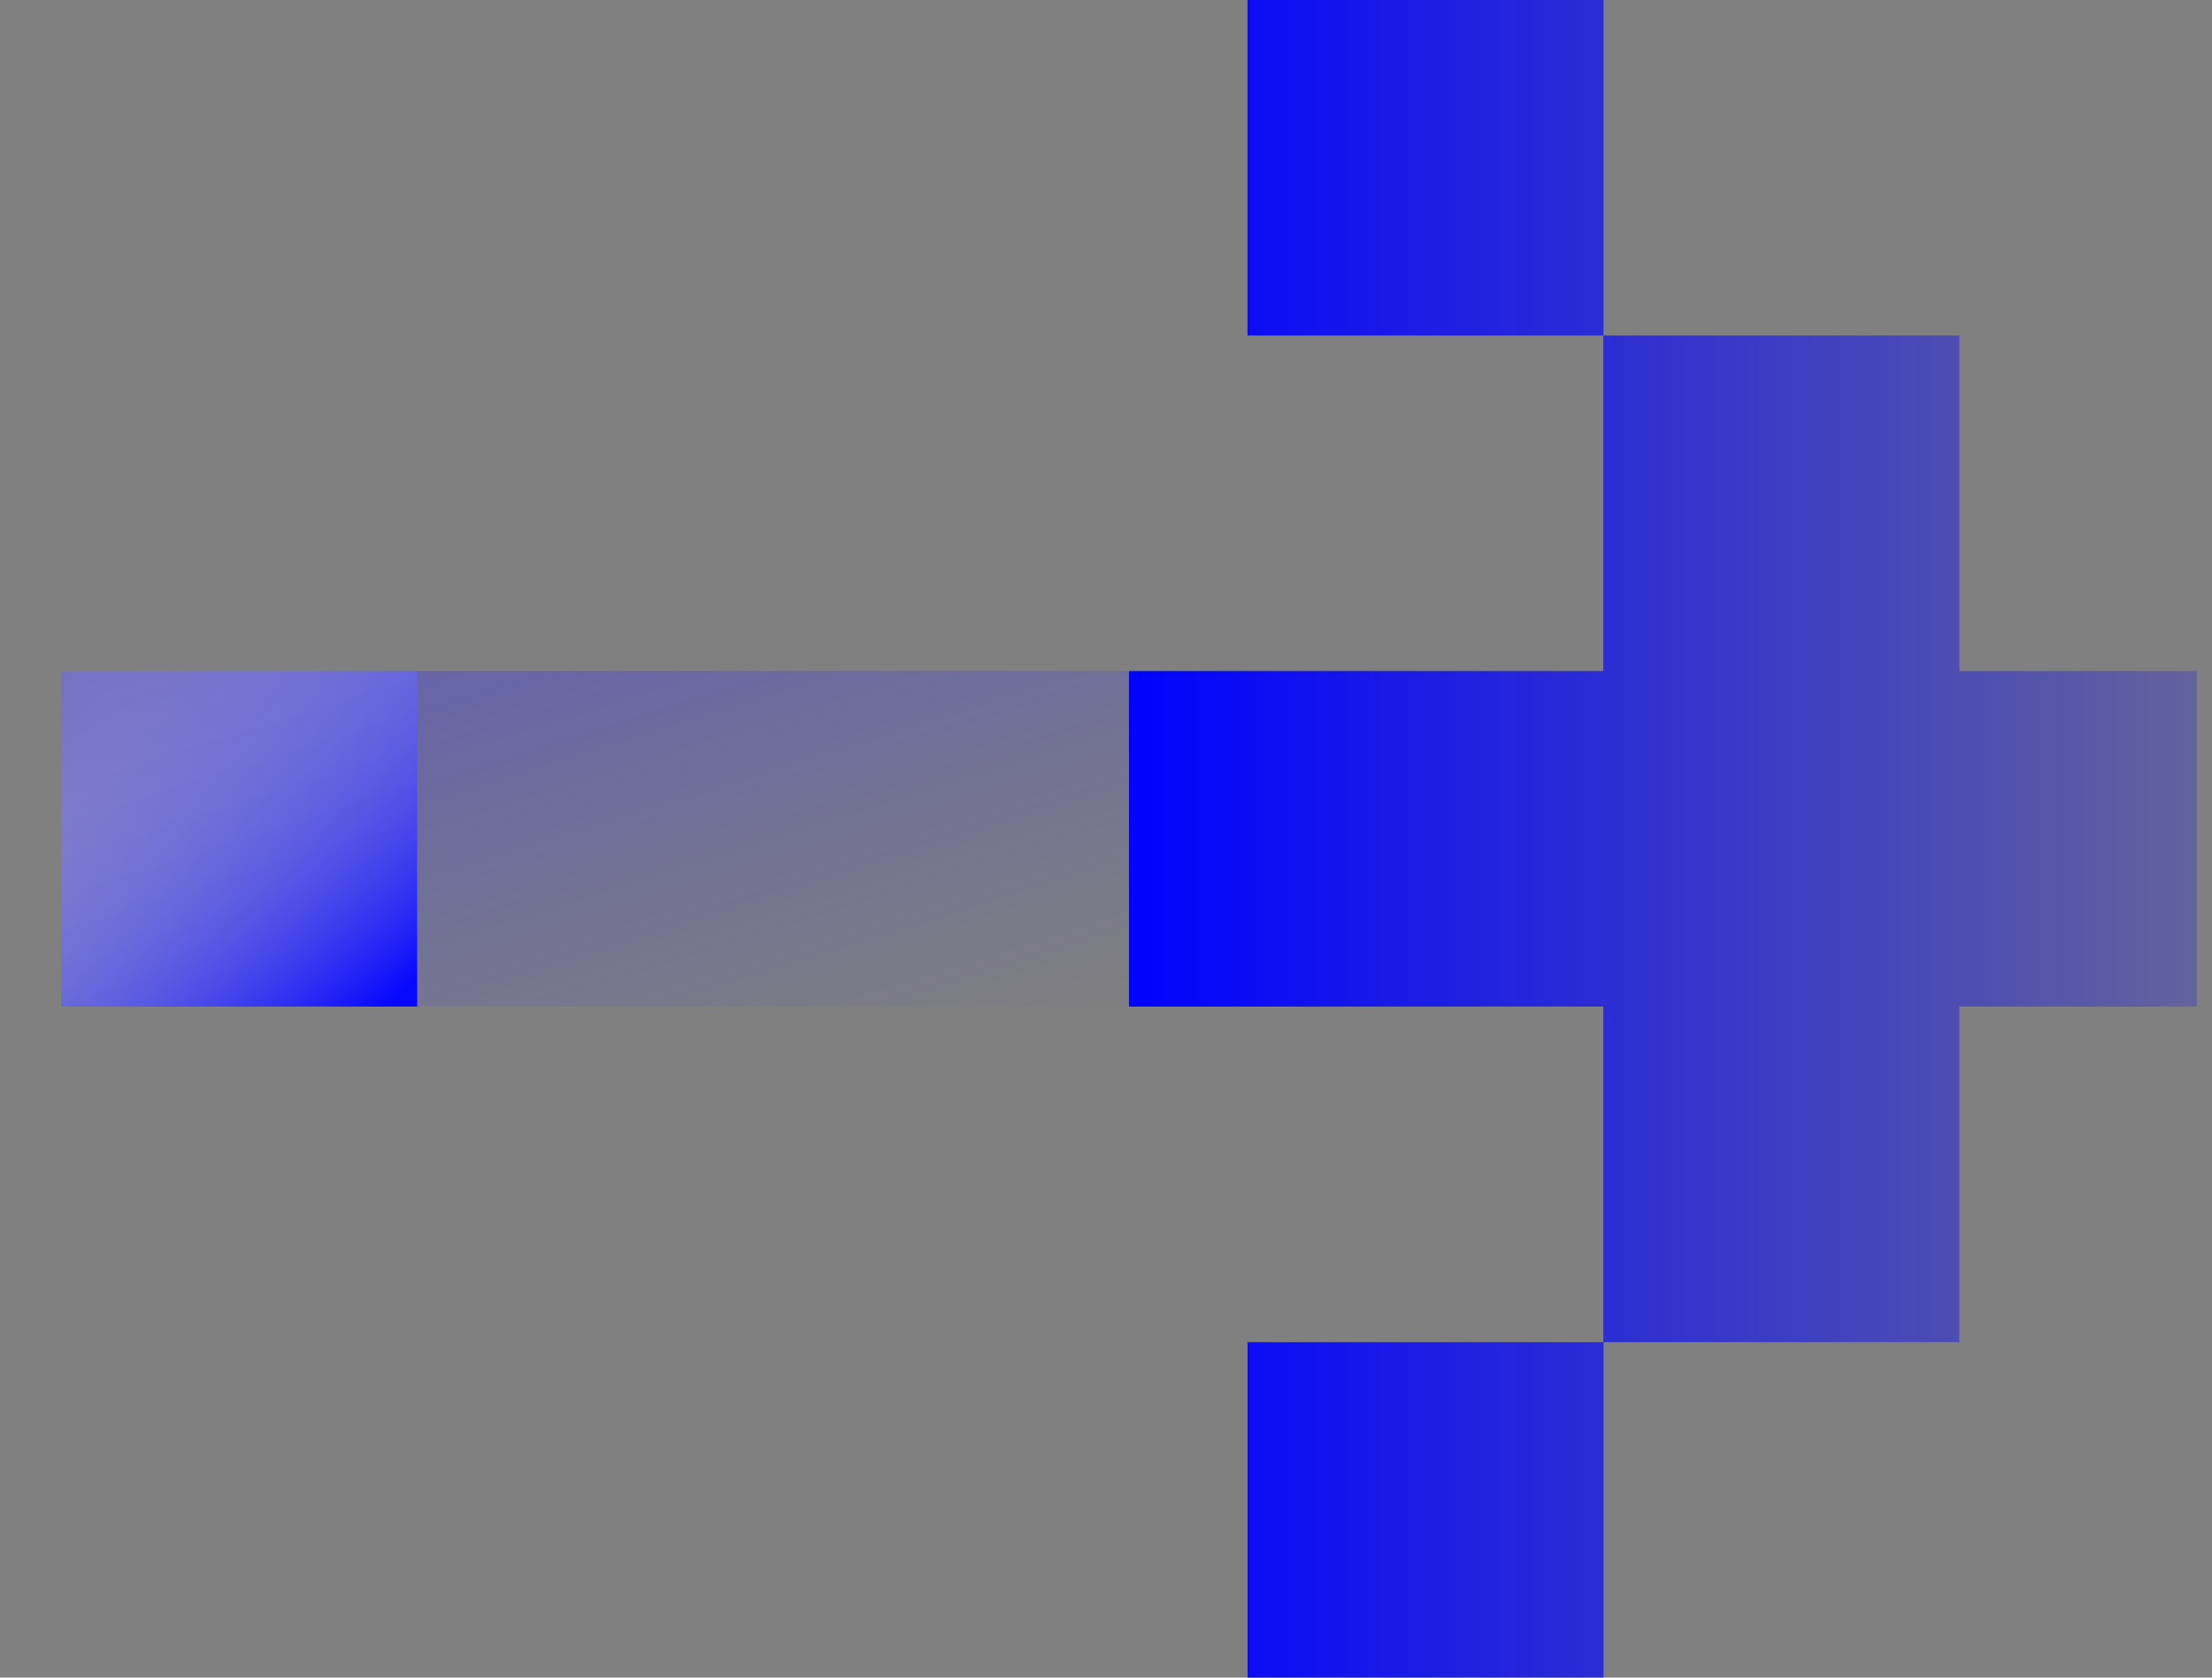 <?xml version="1.0" encoding="UTF-8"?> <svg xmlns="http://www.w3.org/2000/svg" width="29" height="22" viewBox="0 0 29 22" fill="none"><rect x="0" y="0" width="29" height="22" fill="#808080" stroke="none"/><path d="M5.469 8.8H0.802V13.2H5.469V8.8Z" fill="url(#paint0_linear_4001_5130)"></path><rect opacity="0.4" x="14.801" y="13.2" width="14" height="4.4" transform="rotate(180 14.801 13.2)" fill="url(#paint1_linear_4001_5130)"></rect><path d="M21.023 17.601V22H16.356V17.601H21.023ZM21.023 4.4H25.688V8.8H28.801V13.2H25.688V17.6H21.02V13.2H14.801V8.8H21.02V4.4H16.355V0H21.023V4.4Z" fill="url(#paint2_linear_4001_5130)"></path><defs><linearGradient id="paint0_linear_4001_5130" x1="5.031" y1="13.2" x2="1.073" y2="8.568" gradientUnits="userSpaceOnUse"><stop stop-color="#0001FF"></stop><stop offset="1" stop-color="white" stop-opacity="0.24"></stop></linearGradient><linearGradient id="paint1_linear_4001_5130" x1="28.801" y1="17.6" x2="26.284" y2="9.591" gradientUnits="userSpaceOnUse"><stop stop-color="#322FFA"></stop><stop offset="1" stop-color="#322FFA" stop-opacity="0"></stop></linearGradient><linearGradient id="paint2_linear_4001_5130" x1="14.801" y1="11" x2="32.884" y2="11" gradientUnits="userSpaceOnUse"><stop stop-color="#0001FF"></stop><stop offset="1" stop-color="#0001FF" stop-opacity="0"></stop></linearGradient></defs></svg> 